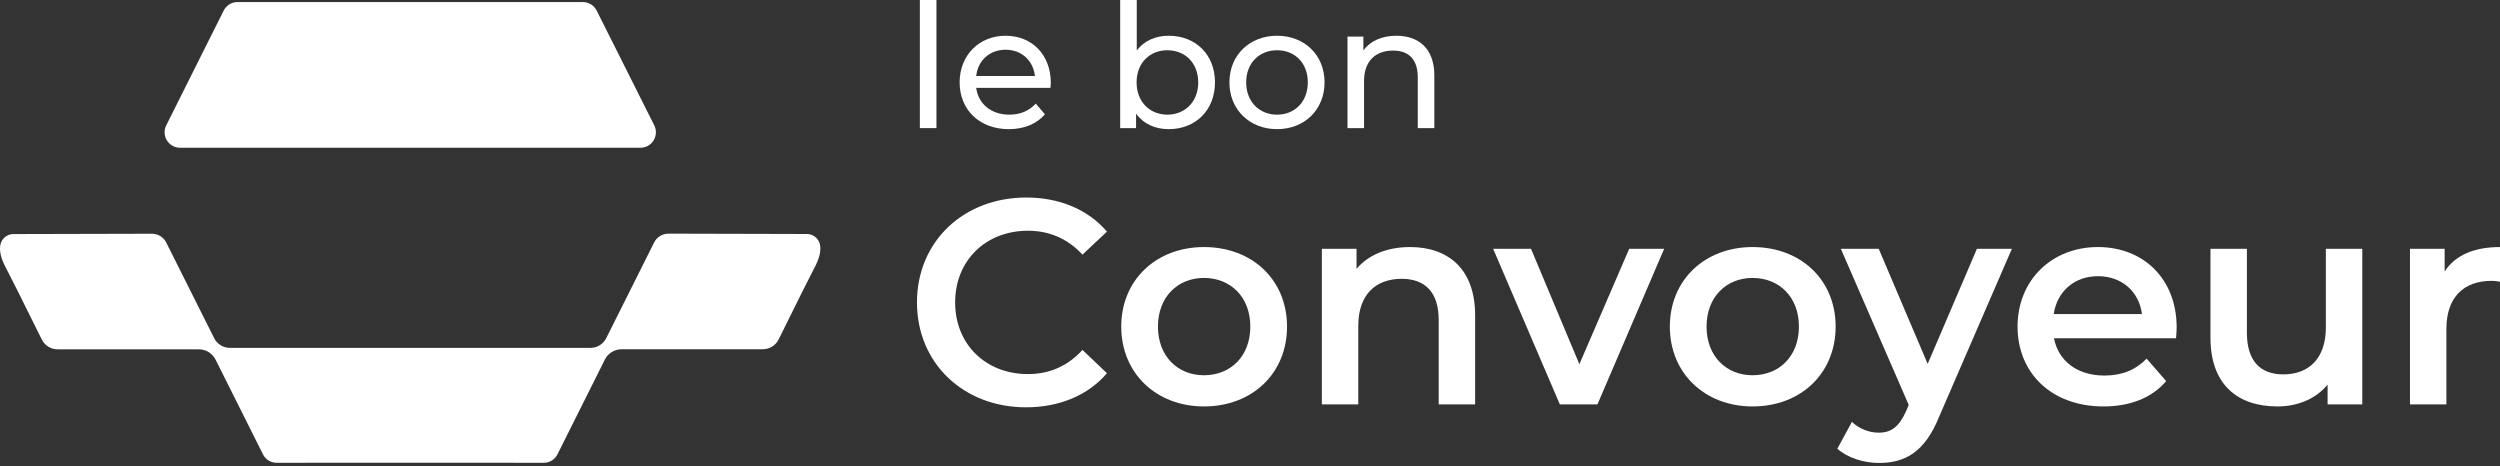 <svg width="268" height="50" viewBox="0 0 268 50" fill="none" xmlns="http://www.w3.org/2000/svg">
<rect x="0" y="0" width="268" height="50" fill="#333333" stroke="none"/>
<path d="M262.065 29.108C263.19 27.358 265.22 26.484 268 26.484V30.201C267.656 30.138 267.375 30.107 267.094 30.107C264.127 30.107 262.253 31.856 262.253 35.261V43.351H258.348V26.671H262.065V29.108Z" fill="white"/>
<path d="M249.332 26.671H253.236V43.351H249.519V41.227C248.27 42.758 246.302 43.57 244.147 43.57C239.867 43.57 236.962 41.227 236.962 36.198V26.671H240.867V35.667C240.867 38.697 242.304 40.134 244.771 40.134C247.489 40.134 249.332 38.447 249.332 35.105V26.671Z" fill="white"/>
<path d="M233.337 35.105C233.337 35.417 233.306 35.886 233.274 36.261H220.187C220.655 38.697 222.686 40.259 225.59 40.259C227.465 40.259 228.933 39.665 230.12 38.447L232.212 40.852C230.713 42.633 228.37 43.57 225.497 43.57C219.906 43.57 216.282 39.978 216.282 35.011C216.282 30.045 219.937 26.484 224.903 26.484C229.776 26.484 233.337 29.889 233.337 35.105ZM224.903 29.607C222.373 29.607 220.53 31.232 220.155 33.668H229.62C229.307 31.263 227.465 29.607 224.903 29.607Z" fill="white"/>
<path d="M211.926 26.671H215.674L207.865 44.694C206.335 48.474 204.211 49.63 201.431 49.63C199.775 49.63 198.026 49.067 196.964 48.099L198.526 45.225C199.275 45.944 200.337 46.381 201.399 46.381C202.774 46.381 203.586 45.725 204.335 44.07L204.617 43.414L197.339 26.671H201.399L206.647 39.009L211.926 26.671Z" fill="white"/>
<path d="M187.878 43.57C182.755 43.57 179.007 40.009 179.007 35.011C179.007 30.014 182.755 26.484 187.878 26.484C193.063 26.484 196.78 30.014 196.78 35.011C196.78 40.009 193.063 43.57 187.878 43.57ZM187.878 40.227C190.72 40.227 192.844 38.197 192.844 35.011C192.844 31.825 190.72 29.795 187.878 29.795C185.067 29.795 182.943 31.825 182.943 35.011C182.943 38.197 185.067 40.227 187.878 40.227Z" fill="white"/>
<path d="M174.651 26.671H178.399L171.246 43.351H167.216L160.064 26.671H164.124L169.309 39.041L174.651 26.671Z" fill="white"/>
<path d="M151.168 26.484C155.166 26.484 158.133 28.764 158.133 33.793V43.351H154.229V34.293C154.229 31.325 152.761 29.889 150.262 29.889C147.482 29.889 145.608 31.575 145.608 34.917V43.351H141.703V26.671H145.42V28.826C146.701 27.296 148.731 26.484 151.168 26.484Z" fill="white"/>
<path d="M129.067 43.57C123.945 43.57 120.197 40.009 120.197 35.011C120.197 30.014 123.945 26.484 129.067 26.484C134.253 26.484 137.97 30.014 137.97 35.011C137.97 40.009 134.253 43.57 129.067 43.57ZM129.067 40.227C131.91 40.227 134.034 38.197 134.034 35.011C134.034 31.825 131.91 29.795 129.067 29.795C126.256 29.795 124.132 31.825 124.132 35.011C124.132 38.197 126.256 40.227 129.067 40.227Z" fill="white"/>
<path d="M109.982 43.663C103.297 43.663 98.299 38.947 98.299 32.419C98.299 25.89 103.297 21.174 110.013 21.174C113.574 21.174 116.635 22.454 118.665 24.828L116.041 27.296C114.448 25.578 112.48 24.735 110.2 24.735C105.671 24.735 102.391 27.921 102.391 32.419C102.391 36.916 105.671 40.102 110.2 40.102C112.48 40.102 114.448 39.259 116.041 37.51L118.665 40.009C116.635 42.383 113.574 43.663 109.982 43.663Z" fill="white"/>
<path d="M149.689 3.832C152.077 3.832 153.761 5.201 153.761 8.089V13.734H151.984V8.292C151.984 6.367 151.022 5.423 149.337 5.423C147.449 5.423 146.227 6.553 146.227 8.681V13.734H144.451V3.924H146.153V5.405C146.875 4.405 148.134 3.832 149.689 3.832Z" fill="white"/>
<path d="M136.903 13.845C133.96 13.845 131.794 11.754 131.794 8.829C131.794 5.905 133.96 3.832 136.903 3.832C139.846 3.832 141.993 5.905 141.993 8.829C141.993 11.754 139.846 13.845 136.903 13.845ZM136.903 12.291C138.791 12.291 140.198 10.921 140.198 8.829C140.198 6.738 138.791 5.386 136.903 5.386C135.015 5.386 133.59 6.738 133.59 8.829C133.59 10.921 135.015 12.291 136.903 12.291Z" fill="white"/>
<path d="M125.285 3.832C128.154 3.832 130.246 5.831 130.246 8.829C130.246 11.828 128.154 13.845 125.285 13.845C123.841 13.845 122.583 13.29 121.787 12.18V13.734H120.084V0H121.861V5.405C122.675 4.35 123.897 3.832 125.285 3.832ZM125.137 12.291C127.025 12.291 128.45 10.921 128.45 8.829C128.45 6.738 127.025 5.386 125.137 5.386C123.268 5.386 121.842 6.738 121.842 8.829C121.842 10.921 123.268 12.291 125.137 12.291Z" fill="white"/>
<path d="M112.646 8.885C112.646 9.033 112.627 9.255 112.609 9.422H104.649C104.871 11.143 106.26 12.291 108.203 12.291C109.351 12.291 110.313 11.902 111.035 11.106L112.016 12.254C111.128 13.29 109.776 13.845 108.148 13.845C104.982 13.845 102.872 11.754 102.872 8.829C102.872 5.923 104.964 3.832 107.796 3.832C110.628 3.832 112.646 5.868 112.646 8.885ZM107.796 5.331C106.093 5.331 104.834 6.478 104.649 8.144H110.943C110.758 6.497 109.517 5.331 107.796 5.331Z" fill="white"/>
<path d="M98.609 13.734V0H100.386V13.734H98.609Z" fill="white"/>
<path d="M17.821 13.437L23.98 1.133C24.118 0.859 24.33 0.628 24.591 0.467C24.853 0.305 25.154 0.22 25.461 0.22H62.482C62.789 0.22 63.09 0.305 63.352 0.467C63.613 0.628 63.825 0.859 63.963 1.133L70.136 13.437C70.264 13.69 70.324 13.972 70.311 14.255C70.299 14.538 70.214 14.813 70.064 15.054C69.915 15.295 69.707 15.493 69.459 15.631C69.211 15.768 68.932 15.84 68.648 15.838H19.302C19.019 15.838 18.741 15.766 18.494 15.628C18.247 15.49 18.04 15.291 17.892 15.051C17.743 14.81 17.659 14.535 17.646 14.253C17.634 13.97 17.694 13.689 17.821 13.437Z" fill="white"/>
<path d="M43.975 37.292C50.188 37.292 56.63 37.292 63.3 37.292C63.652 37.292 63.997 37.194 64.296 37.008C64.596 36.821 64.838 36.555 64.994 36.238L70.129 25.983C70.271 25.702 70.488 25.466 70.756 25.3C71.024 25.135 71.332 25.048 71.647 25.047L86.507 25.084C86.833 25.087 87.149 25.2 87.402 25.404C87.655 25.609 87.83 25.894 87.899 26.211C88.041 26.889 87.838 27.734 87.288 28.746C86.954 29.365 85.681 31.911 83.471 36.386C83.317 36.702 83.075 36.968 82.774 37.154C82.473 37.341 82.125 37.439 81.769 37.439H66.637C66.263 37.439 65.897 37.544 65.579 37.74C65.261 37.937 65.005 38.218 64.839 38.552L59.756 48.711C59.619 48.985 59.408 49.214 59.148 49.373C58.887 49.532 58.587 49.614 58.282 49.61C57.767 49.605 52.998 49.603 43.975 49.603C34.953 49.603 30.184 49.605 29.668 49.61C29.363 49.614 29.064 49.532 28.803 49.373C28.542 49.214 28.331 48.985 28.194 48.711L23.111 38.559C22.945 38.225 22.689 37.944 22.371 37.748C22.054 37.551 21.687 37.447 21.313 37.447H6.181C5.825 37.447 5.477 37.348 5.176 37.162C4.875 36.976 4.634 36.709 4.479 36.393C2.264 31.919 0.989 29.372 0.655 28.753C0.105 27.741 -0.098 26.897 0.044 26.219C0.113 25.901 0.288 25.617 0.541 25.412C0.794 25.207 1.11 25.094 1.436 25.092L16.296 25.055C16.611 25.055 16.919 25.143 17.187 25.308C17.455 25.473 17.672 25.709 17.814 25.99L22.956 36.246C23.114 36.561 23.356 36.826 23.655 37.011C23.955 37.196 24.299 37.293 24.651 37.292C31.321 37.292 37.762 37.292 43.975 37.292Z" fill="white"/>
</svg>
